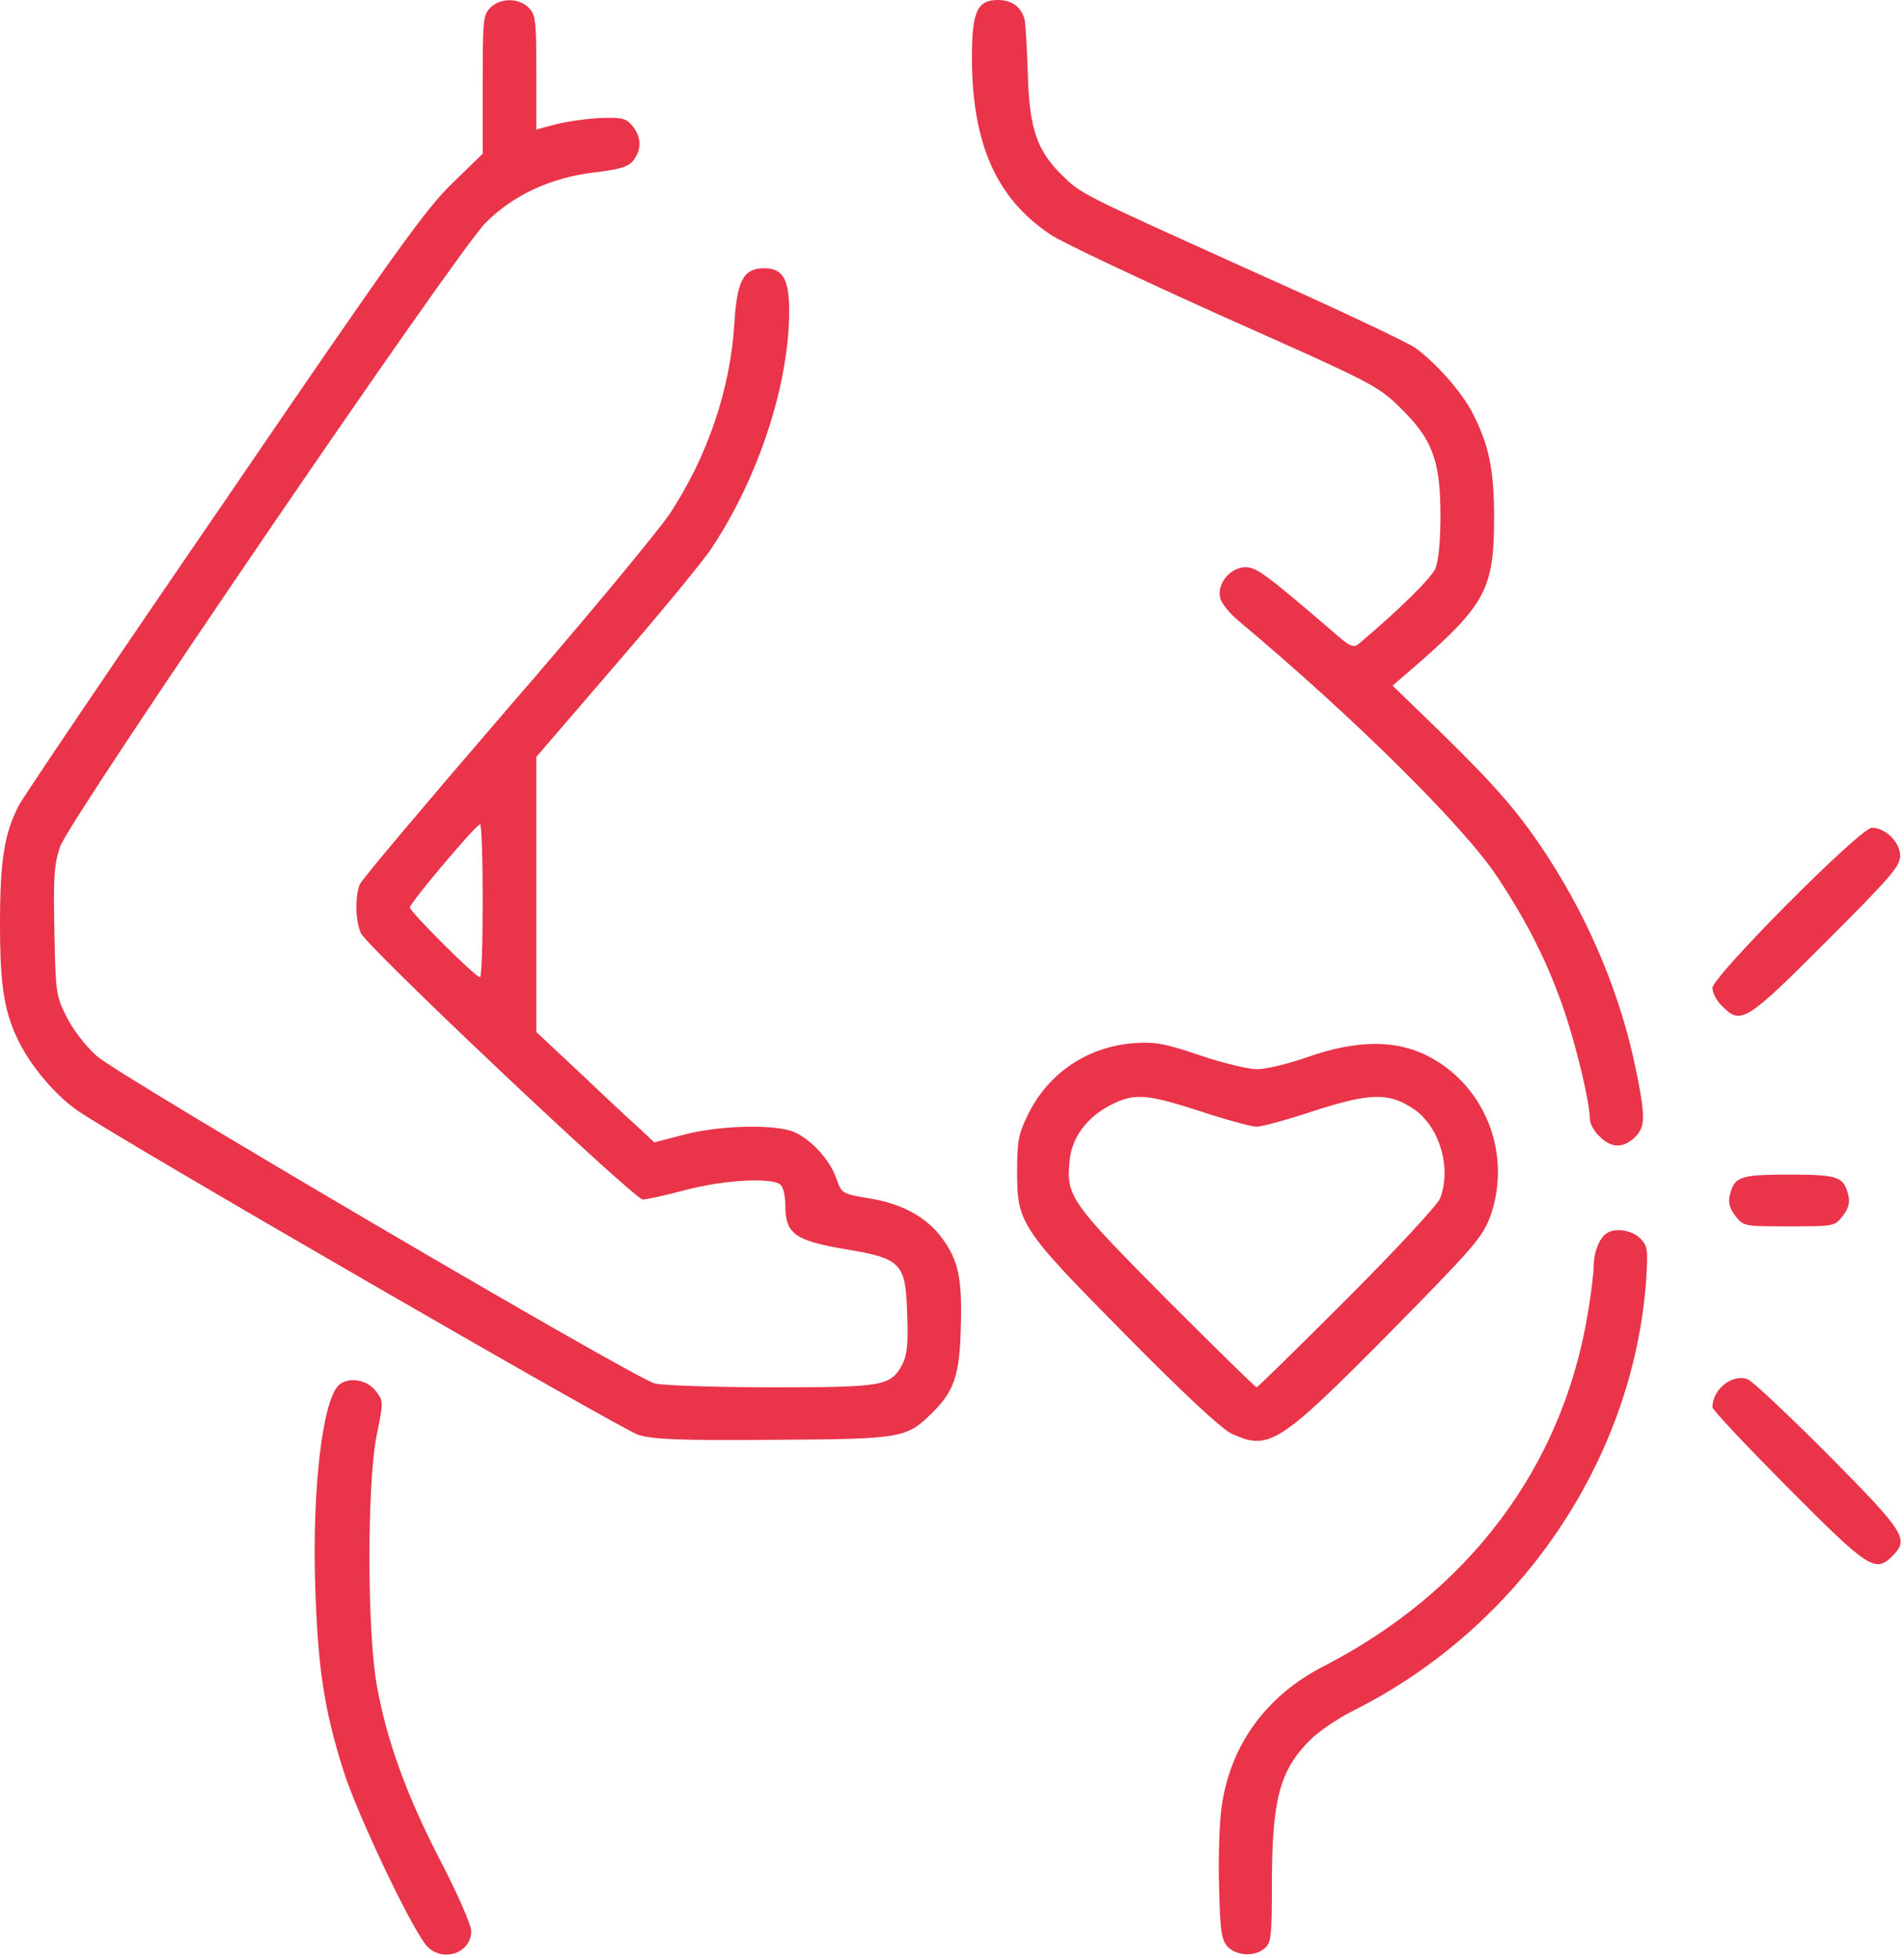 <svg xmlns="http://www.w3.org/2000/svg" width="497" height="511" viewBox="0 0 497 511" fill="none"><path d="M111.1 507.4C106.7 501.8 93 472.8 89.6 461.9C84.6 446 83 435.3 82.3 414.5C81.4 388.1 84.3 364.5 88.7 361.2C91.4 359.2 96 360.1 98.2 363.1C100.1 365.6 100.1 365.9 98.3 374.6C95.8 387.1 95.8 426.2 98.4 440C101 454.4 106.3 468.9 115.1 485.8C119.5 494.3 123 502.3 123 503.9C123 509.9 115 512.3 111.1 507.4Z" fill="#E9344A"></path><path d="M320.4 507.9C318.8 506.1 318.5 503.9 318.2 491.9C318 484.2 318.3 474.7 319 470.7C321.4 455.1 330.6 442.5 345.3 434.9C383.3 415.4 407.7 383 414.4 343.1C415.3 337.9 416 332.1 416 330.3C416 326.8 417.5 323 419.4 321.8C421.6 320.3 426 321 428.1 323.1C430.1 325.1 430.2 326 429.7 334C426.3 381.1 396.6 424.7 353.2 446.4C349.2 448.4 344.2 451.8 342 454C334 462 332 469.6 332 492C332 505 331.8 506.9 330.2 508.3C327.6 510.7 322.7 510.4 320.4 507.9Z" fill="#E9344A"></path><path d="M466.7 388.2C455.9 377.3 447 367.9 447 367.2C447 362.5 452.2 358.4 456.2 359.9C457.5 360.4 466.9 369.3 477.3 379.7C497.3 399.9 498.4 401.6 494 406C489.5 410.5 487.8 409.4 466.7 388.2Z" fill="#E9344A"></path><path d="M166.6 374.4C162.2 373 31.1 297.3 20.4 289.9C15.1 286.3 9.2 279.6 5.7 273.3C1.2 264.9 0 258.2 0 241C0 224.7 1.1 217.5 4.9 210.2C5.9 208.2 30 172.5 58.5 131C103 65.8 111.2 54.4 118.1 47.8L126 40.1V22.1C126 5.3 126.1 3.9 128 2C130.6 -0.6 135.4 -0.6 138 2C139.8 3.8 140 5.3 140 18.9V33.8L145.2 32.4C148.1 31.7 153.4 30.9 156.9 30.8C162.5 30.6 163.5 30.9 165.1 32.9C167.5 35.8 167.5 39.1 165.3 41.9C163.9 43.6 161.7 44.2 155.1 45C143.9 46.3 133.9 50.9 126.7 58.2C118.9 66.1 18 214 15.7 220.9C14.1 225.6 13.9 228.9 14.2 243C14.5 258.7 14.6 259.8 17.3 265.2C19 268.6 22.2 272.8 25.3 275.6C31.2 280.8 165.1 359.4 170.9 361C172.9 361.5 186.6 362 201.3 362C230.9 362 232.5 361.7 235.6 355.9C236.8 353.5 237.1 350.5 236.8 342.9C236.4 329.5 235.4 328.4 220.3 325.9C207.5 323.7 205 321.9 205 314.6C205 312.3 204.5 309.9 203.8 309.2C201.8 307.2 189.3 307.8 179 310.5C173.8 311.9 168.7 313 167.8 313C165.6 313 95.9 247.2 94.2 243.5C92.8 240.4 92.6 234.1 93.9 230.8C94.4 229.5 111.6 209.2 132 185.5C152.5 161.9 171.7 138.7 174.8 134.1C184.7 119.1 190.7 101.4 191.7 84.2C192.4 73.1 194.1 70 199.5 70C204.3 70 206 72.8 206 81.1C206 100.2 198 124.7 185.7 143.1C183.7 146.2 172.6 159.7 161 173.1L140 197.5V269.3L150.8 279.4C156.7 285 163.6 291.5 166.2 293.8L170.8 298.1L178.8 296C188.3 293.6 202.4 293.3 207.3 295.4C211.7 297.3 216.7 302.7 218.3 307.5C219.7 311.4 219.7 311.5 226.9 312.7C235.6 314.1 242 317.7 246 323.2C250.2 329 251.2 333.7 250.8 346.4C250.5 358.7 249.1 362.9 243.5 368.5C236.6 375.3 235.8 375.5 202 375.7C176.9 375.9 170.6 375.6 166.6 374.4ZM126 235C126 224 125.7 215 125.3 215.1C124.2 215.2 107 235.6 107 236.8C107 237.9 124.1 255 125.3 255C125.7 255 126 246 126 235Z" fill="#E9344A"></path><path d="M321.5 374.1C318.9 372.9 309.1 363.8 293.9 348.4C266.2 320.4 265.5 319.2 265.5 305.5C265.5 297.7 265.9 295.8 268.3 290.9C273.6 280 283.9 273.1 296 272.2C301.6 271.8 304.1 272.3 313.3 275.4C319.2 277.4 325.9 279 328.1 279C330.4 279 336.3 277.6 341.4 275.8C354 271.4 364 271.3 372.2 275.3C387.7 282.9 394.9 301.3 388.9 317.7C386.9 322.9 384.4 325.8 362.6 347.9C333.9 376.9 331.2 378.6 321.5 374.1ZM351.7 338.8C364.5 326 375.4 314.2 375.9 312.7C379 304.7 375.7 293.8 368.9 289.3C362.4 285 357.5 285.2 342.9 289.9C336 292.2 329.3 294 328 294C326.7 294 320.1 292.2 313.4 290C299.2 285.4 296.1 285.2 290 288.3C283.7 291.5 279.8 296.8 279.2 302.8C278.3 312.2 279.3 313.6 304.3 338.8C317 351.5 327.7 362 328 362C328.3 362 339 351.5 351.7 338.8Z" fill="#E9344A"></path><path d="M453 317.3C451.5 315.4 451.1 313.8 451.5 312C452.7 307 454.1 306.5 467 306.5C479.9 306.5 481.3 307 482.5 312C482.9 313.8 482.5 315.4 481 317.3C478.9 320 478.7 320 467 320C455.3 320 455.1 320 453 317.3Z" fill="#E9344A"></path><path d="M417.5 296.5C416.1 295.2 415 293.2 415 292C415 287.9 411.8 274.3 408.5 264.3C404.3 251.9 399.1 241.3 390.9 228.9C382.2 215.7 353.4 187.2 323.3 162C321 160.1 318.8 157.4 318.5 156C317.6 152.3 321.2 148 325.1 148C327.9 148 330.3 149.7 347.3 164.3C352.4 168.8 353.2 169.2 354.8 167.9C364.9 159.4 373.6 150.9 374.7 148.3C375.5 146.3 376 141.1 376 134.6C376 120.2 373.9 114.6 365.6 106.5C359.6 100.6 358.6 100.1 319.5 82.7C297.5 72.8 277.1 63.2 274.2 61.2C260.1 51.8 253.8 37.6 253.7 15.3C253.7 3.1 255 0 260.5 0C264.2 0 266.7 1.9 267.5 5.3C267.7 6.5 268.1 12.9 268.3 19.5C268.7 33.7 270.7 39.3 277.3 45.8C282.5 50.8 281.6 50.3 327.4 71C348.3 80.3 367.1 89.2 369.3 90.7C374.6 94.4 381.7 102.4 384.5 108C388.7 116.3 390 122.6 390 135.1C390 153.5 387.8 157.7 370 173.3L363.5 178.9L376.2 191.2C390.9 205.6 396.8 212.4 404.3 224C415.3 241.1 423.1 260 427 279C429.6 291.7 429.5 294.1 426.7 296.8C423.7 299.7 420.5 299.6 417.5 296.5Z" fill="#E9344A"></path><path d="M449.5 262.5C448.1 261.2 447 259.1 447 257.8C447 254.8 485.6 216 488.6 216C492.2 216 496 219.8 496 223.3C496 226 493.5 228.9 476.7 245.7C455.7 266.7 454.4 267.5 449.5 262.5Z" fill="#E9344A"></path></svg>